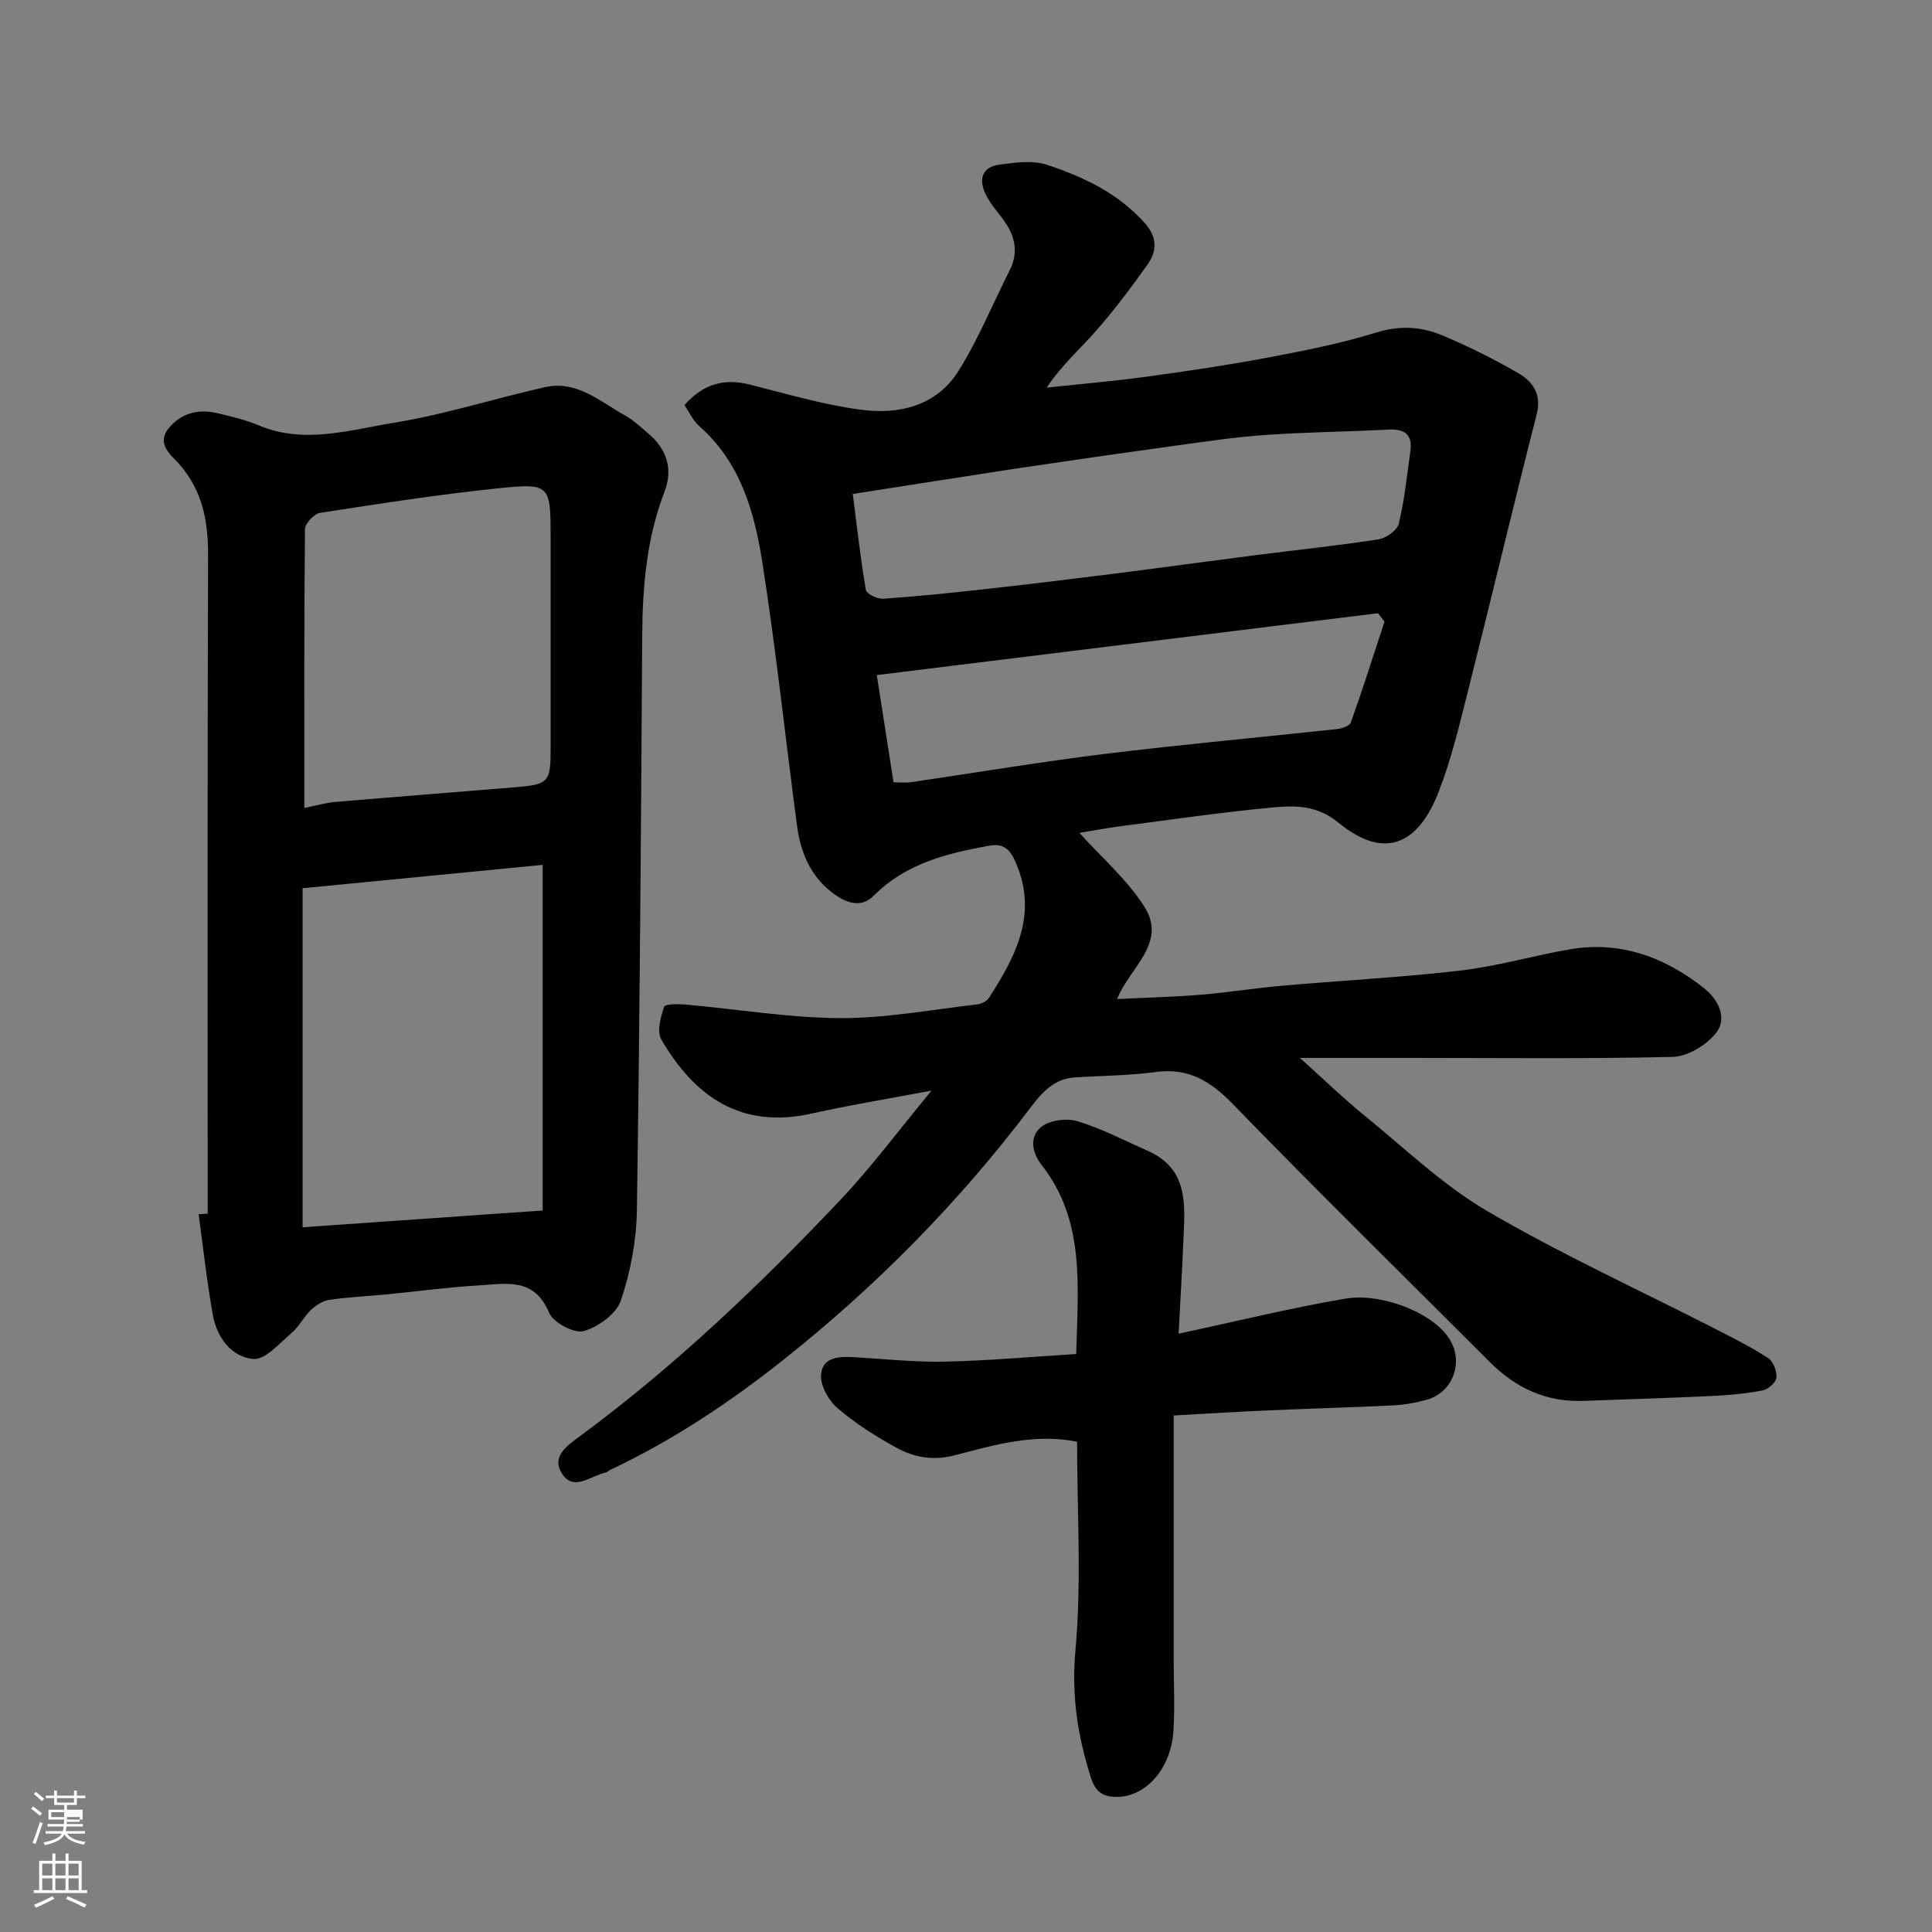 <svg enable-background="new 0 0 400 400" viewBox="0 0 400 400" xmlns="http://www.w3.org/2000/svg"><rect x="0" y="0" width="400" height="400" fill="#808080" stroke="none"/><path d="m6.44 374.46.42-.45c.65.47 1.27.95 1.85 1.44l-.45.49c-.65-.56-1.25-1.06-1.82-1.48m.93 7.33-.63-.26c.55-1.36 1.05-2.8 1.52-4.33.19.1.38.19.59.27-.46 1.29-.95 2.73-1.48 4.32m-.38-10.38.44-.42c.43.34 1.01.82 1.74 1.44l-.49.49c-.53-.51-1.09-1.01-1.69-1.51m2.5.35h1.72v-1.04h.59v1.04h3.52v-1.04h.59v1.04h1.75v.53h-1.75v1.42h-2.03v.97h3.22v2.03h-3.24c0 .35-.01.66-.03.93h3.32v.53h-3.37c-.03.27-.08.58-.15.94h3.96v.53h-3.71c.67.92 1.93 1.48 3.79 1.68-.13.24-.23.44-.29.59-2.13-.38-3.48-1.08-4.04-2.12-.43.97-1.77 1.72-4.03 2.23-.09-.19-.2-.37-.33-.55 2.1-.42 3.37-1.03 3.81-1.83h-3.36v-.53h3.58c.08-.29.13-.61.16-.94h-3.33v-.53h3.39c.02-.27.04-.58.04-.93h-3.23v-2.03h3.25v-.97h-2.07v-1.42h-1.73zm1.12 3.44v1h2.65c.01-.3.02-.44.01-.4v-.25-.35zm1.19-2h3.52v-.91h-3.52zm4.71 3h-2.63v.59c0 .15-.01.28-.01.4h2.64v-1.99z" fill="#fbfcfa"/><path d="m13.56 383.74h.63v1.52h2.72v6.07h1.13v.6h-11.06v-.6h1.13v-6.07h2.73v-1.52h.63v1.52h2.1v-1.52zm-2.69 8.83.38.56c-1.24.63-2.53 1.25-3.85 1.85-.1-.21-.21-.42-.34-.63 1.36-.55 2.63-1.15 3.81-1.78m-2.13-4.27h2.1v-2.45h-2.1zm0 3.04h2.1v-2.46h-2.1zm2.72-3.04h2.1v-2.45h-2.1zm0 3.04h2.1v-2.46h-2.1zm6.07 3.6c-1.41-.71-2.7-1.3-3.86-1.78l.35-.56c1.45.62 2.75 1.19 3.88 1.72zm-1.25-9.09h-2.1v2.45h2.1zm-2.09 5.49h2.1v-2.46h-2.1z" fill="#fbfcfa"/><g fill="#010101"><path d="m192.88 225.79c-9.22 1.75-17.08 3.03-24.84 4.76-14.55 3.25-24.14-3.38-31.13-15.34-.96-1.65-.13-4.65.6-6.78.21-.61 2.98-.58 4.54-.44 10.63.95 21.25 2.74 31.87 2.8 9.45.05 18.92-1.76 28.37-2.84.87-.1 2-.65 2.46-1.35 5.68-8.79 10.35-17.74 5.27-28.63-1.23-2.63-2.77-3.32-5.32-2.86-8.73 1.59-17.16 3.67-23.8 10.33-2.78 2.79-6.04 1.39-8.8-.79-4.4-3.47-6.36-8.29-7.07-13.6-2.42-18.17-4.35-36.42-7.18-54.53-1.64-10.49-4.52-20.79-13.1-28.31-1.28-1.12-2.03-2.86-3.04-4.34 3.89-4.4 8.22-5.59 13.52-4.25 7.57 1.91 15.13 4.14 22.84 5.19 7.97 1.09 15.8-.7 20.39-8.03 4.11-6.58 7.08-13.87 10.59-20.83 2.15-4.27.78-7.87-1.95-11.3-1.12-1.4-2.26-2.85-3.04-4.45-1.48-3.03-.77-5.6 2.78-6.1 3.28-.46 6.94-.97 9.95.03 7.57 2.5 14.78 5.9 20.28 12.12 2.53 2.86 2.5 5.73.53 8.5-3.31 4.66-6.75 9.27-10.52 13.57-3.35 3.83-7.22 7.2-10.36 11.93 6.91-.74 13.85-1.33 20.73-2.27 8.41-1.15 16.83-2.4 25.17-3.97 7.51-1.42 15.06-2.91 22.34-5.17 4.84-1.5 9.3-1.23 13.64.59 5.39 2.26 10.67 4.89 15.73 7.82 2.98 1.73 4.89 4.33 3.83 8.51-4.86 19.06-9.41 38.21-14.22 57.29-1.79 7.09-3.49 14.28-6.15 21.06-3.81 9.71-10.41 14.61-20.66 6.23-4.57-3.73-9.14-3.59-13.93-3.14-10.42.99-20.8 2.5-31.19 3.86-3.18.41-6.33 1.02-8.53 1.38 4.49 4.99 9.79 9.57 13.42 15.23 4.85 7.55-3.01 12.62-5.62 19.17 5.95-.29 11.59-.42 17.2-.88 5.72-.47 11.4-1.39 17.11-1.89 12.29-1.08 24.63-1.71 36.88-3.14 7.58-.89 14.99-3.08 22.53-4.38 10.52-1.81 19.77 1.65 27.84 8.08 2.77 2.2 5.07 6.19 2.24 9.5-2.04 2.39-5.77 4.62-8.8 4.69-17.99.43-35.99.21-53.99.21-7.15 0-14.3 0-23.16 0 5.09 4.57 9.02 8.39 13.25 11.83 8.39 6.82 16.33 14.49 25.57 19.9 15.2 8.89 31.3 16.24 47 24.28 3.78 1.94 7.6 3.84 11.15 6.15 1.06.69 1.81 2.74 1.69 4.06-.1.99-1.72 2.4-2.86 2.62-3.37.65-6.83.97-10.27 1.14-8.93.43-17.87.7-26.8 1.03-7.68.29-14.01-2.64-19.37-8-17.79-17.8-35.75-35.44-53.28-53.49-4.63-4.76-9.18-7.51-15.95-6.6-5.55.75-11.19.76-16.79 1.12-4.32.27-6.87 3.27-9.19 6.34-14.8 19.57-31.85 36.86-51.09 52.13-11.22 8.9-22.98 16.72-35.92 22.81-.3.14-.54.46-.84.52-3.16.64-6.92 4.25-9.3-.16-1.83-3.38 1.48-5.55 4.15-7.52 19.62-14.5 37.19-31.29 53.91-48.97 6.39-6.8 11.96-14.32 18.69-22.43zm-16.32-123.52c.89 6.94 1.6 13.44 2.71 19.86.14.83 2.39 1.92 3.59 1.83 7.04-.48 14.07-1.21 21.09-1.99 8.8-.98 17.59-2.04 26.37-3.15 9.74-1.23 19.47-2.58 29.21-3.83 8.61-1.1 17.26-2 25.84-3.32 1.59-.25 3.9-1.85 4.23-3.23 1.19-4.9 1.69-9.98 2.4-14.99.51-3.59-1.27-4.69-4.65-4.51-8.43.45-16.88.52-25.29 1.11-6.21.43-12.39 1.35-18.56 2.2-11.01 1.52-22.02 3.1-33.01 4.74-11.11 1.69-22.2 3.46-33.93 5.28zm8.44 59.7c1.59 0 2.59.12 3.55-.02 13.42-1.96 26.8-4.22 40.26-5.87 15.95-1.96 31.97-3.4 47.95-5.13 1.04-.11 2.66-.63 2.91-1.35 2.46-6.92 4.69-13.92 6.98-20.9-.45-.58-.9-1.16-1.35-1.74-34.39 4.25-68.78 8.49-103.77 12.81 1.25 8 2.35 15.02 3.47 22.2z"/><path d="m43 251.27c0-45.42-.07-90.85.08-136.27.02-7.01-1.09-13.21-5.83-18.76-1.54-1.8-5.09-4.2-2.3-7.6 2.6-3.17 6.18-4.03 10.11-3.08 2.84.69 5.75 1.33 8.42 2.47 9.45 4.02 18.86.99 28.06-.5 10.55-1.71 20.83-5.02 31.28-7.37 6.63-1.49 11.43 3 16.64 5.89 1.7.94 3.15 2.34 4.65 3.6 3.9 3.26 5.31 7.36 3.46 12.17-3.72 9.67-4.55 19.72-4.61 29.96-.24 39.59-.5 79.18-1.1 118.77-.09 6.28-1.31 12.75-3.31 18.7-.94 2.78-4.71 5.51-7.73 6.34-1.97.54-6.3-1.78-7.15-3.82-3.07-7.41-9.01-5.96-14.55-5.64-6.38.37-12.74 1.24-19.11 1.86-3.93.38-7.88.55-11.78 1.12-1.35.2-2.79 1.09-3.81 2.06-1.53 1.46-2.51 3.51-4.1 4.86-2.48 2.1-5.43 5.56-7.9 5.33-4.52-.41-7.52-4.47-8.35-9.09-1.24-6.92-1.99-13.92-2.95-20.89.64-.03 1.26-.07 1.88-.11zm69.35-.65c0-23.97 0-47.66 0-71.56-16.34 1.59-32.74 3.18-49.7 4.84v70.19c16.22-1.13 32.46-2.27 49.7-3.47zm-49.34-83.34c2.56-.51 4.44-1.08 6.35-1.24 12.44-1.06 24.88-2.03 37.32-3.05 6.94-.57 7.32-1.01 7.32-8.03 0-14.47 0-28.94 0-43.41 0-11.21-.04-11.57-10.87-10.45-12.34 1.27-24.61 3.19-36.88 5.09-1.23.19-3.1 2.2-3.11 3.39-.19 18.93-.13 37.87-.13 57.7z"/><path d="m243 293.06v50.92c0 4.86.27 9.74-.07 14.58-.55 7.76-5.79 13.45-11.67 13.47-2.89.01-4.44-1.01-5.37-3.92-2.78-8.63-4.08-17.07-3.23-26.43 1.29-14.2.34-28.61.34-43.19-8.84-1.77-17.12.67-25.25 2.79-4.62 1.2-8.5.47-12.22-1.58-4.27-2.35-8.46-5.01-12.15-8.17-1.83-1.56-3.51-4.58-3.39-6.83.21-3.8 3.76-3.89 6.9-3.71 6.26.37 12.54 1.06 18.79.92 9-.2 17.98-1.01 27.14-1.57.34-14.13 1.89-27.59-7.16-39.15-2.07-2.64-2.58-5.96.02-7.95 1.78-1.37 5.24-1.77 7.49-1.08 4.95 1.51 9.62 3.97 14.39 6.07 8.83 3.9 7.72 11.7 7.42 19.13-.24 5.98-.61 11.95-.96 18.76 12.49-2.67 23.5-5.39 34.65-7.27 7.35-1.24 19.08 3.11 21.98 9.4 2.19 4.75-.34 10.22-5.3 11.56-2.19.59-4.48 1.04-6.75 1.15-8.76.44-17.53.67-26.3 1.06-5.94.25-11.84.63-19.3 1.04z"/></g></svg>